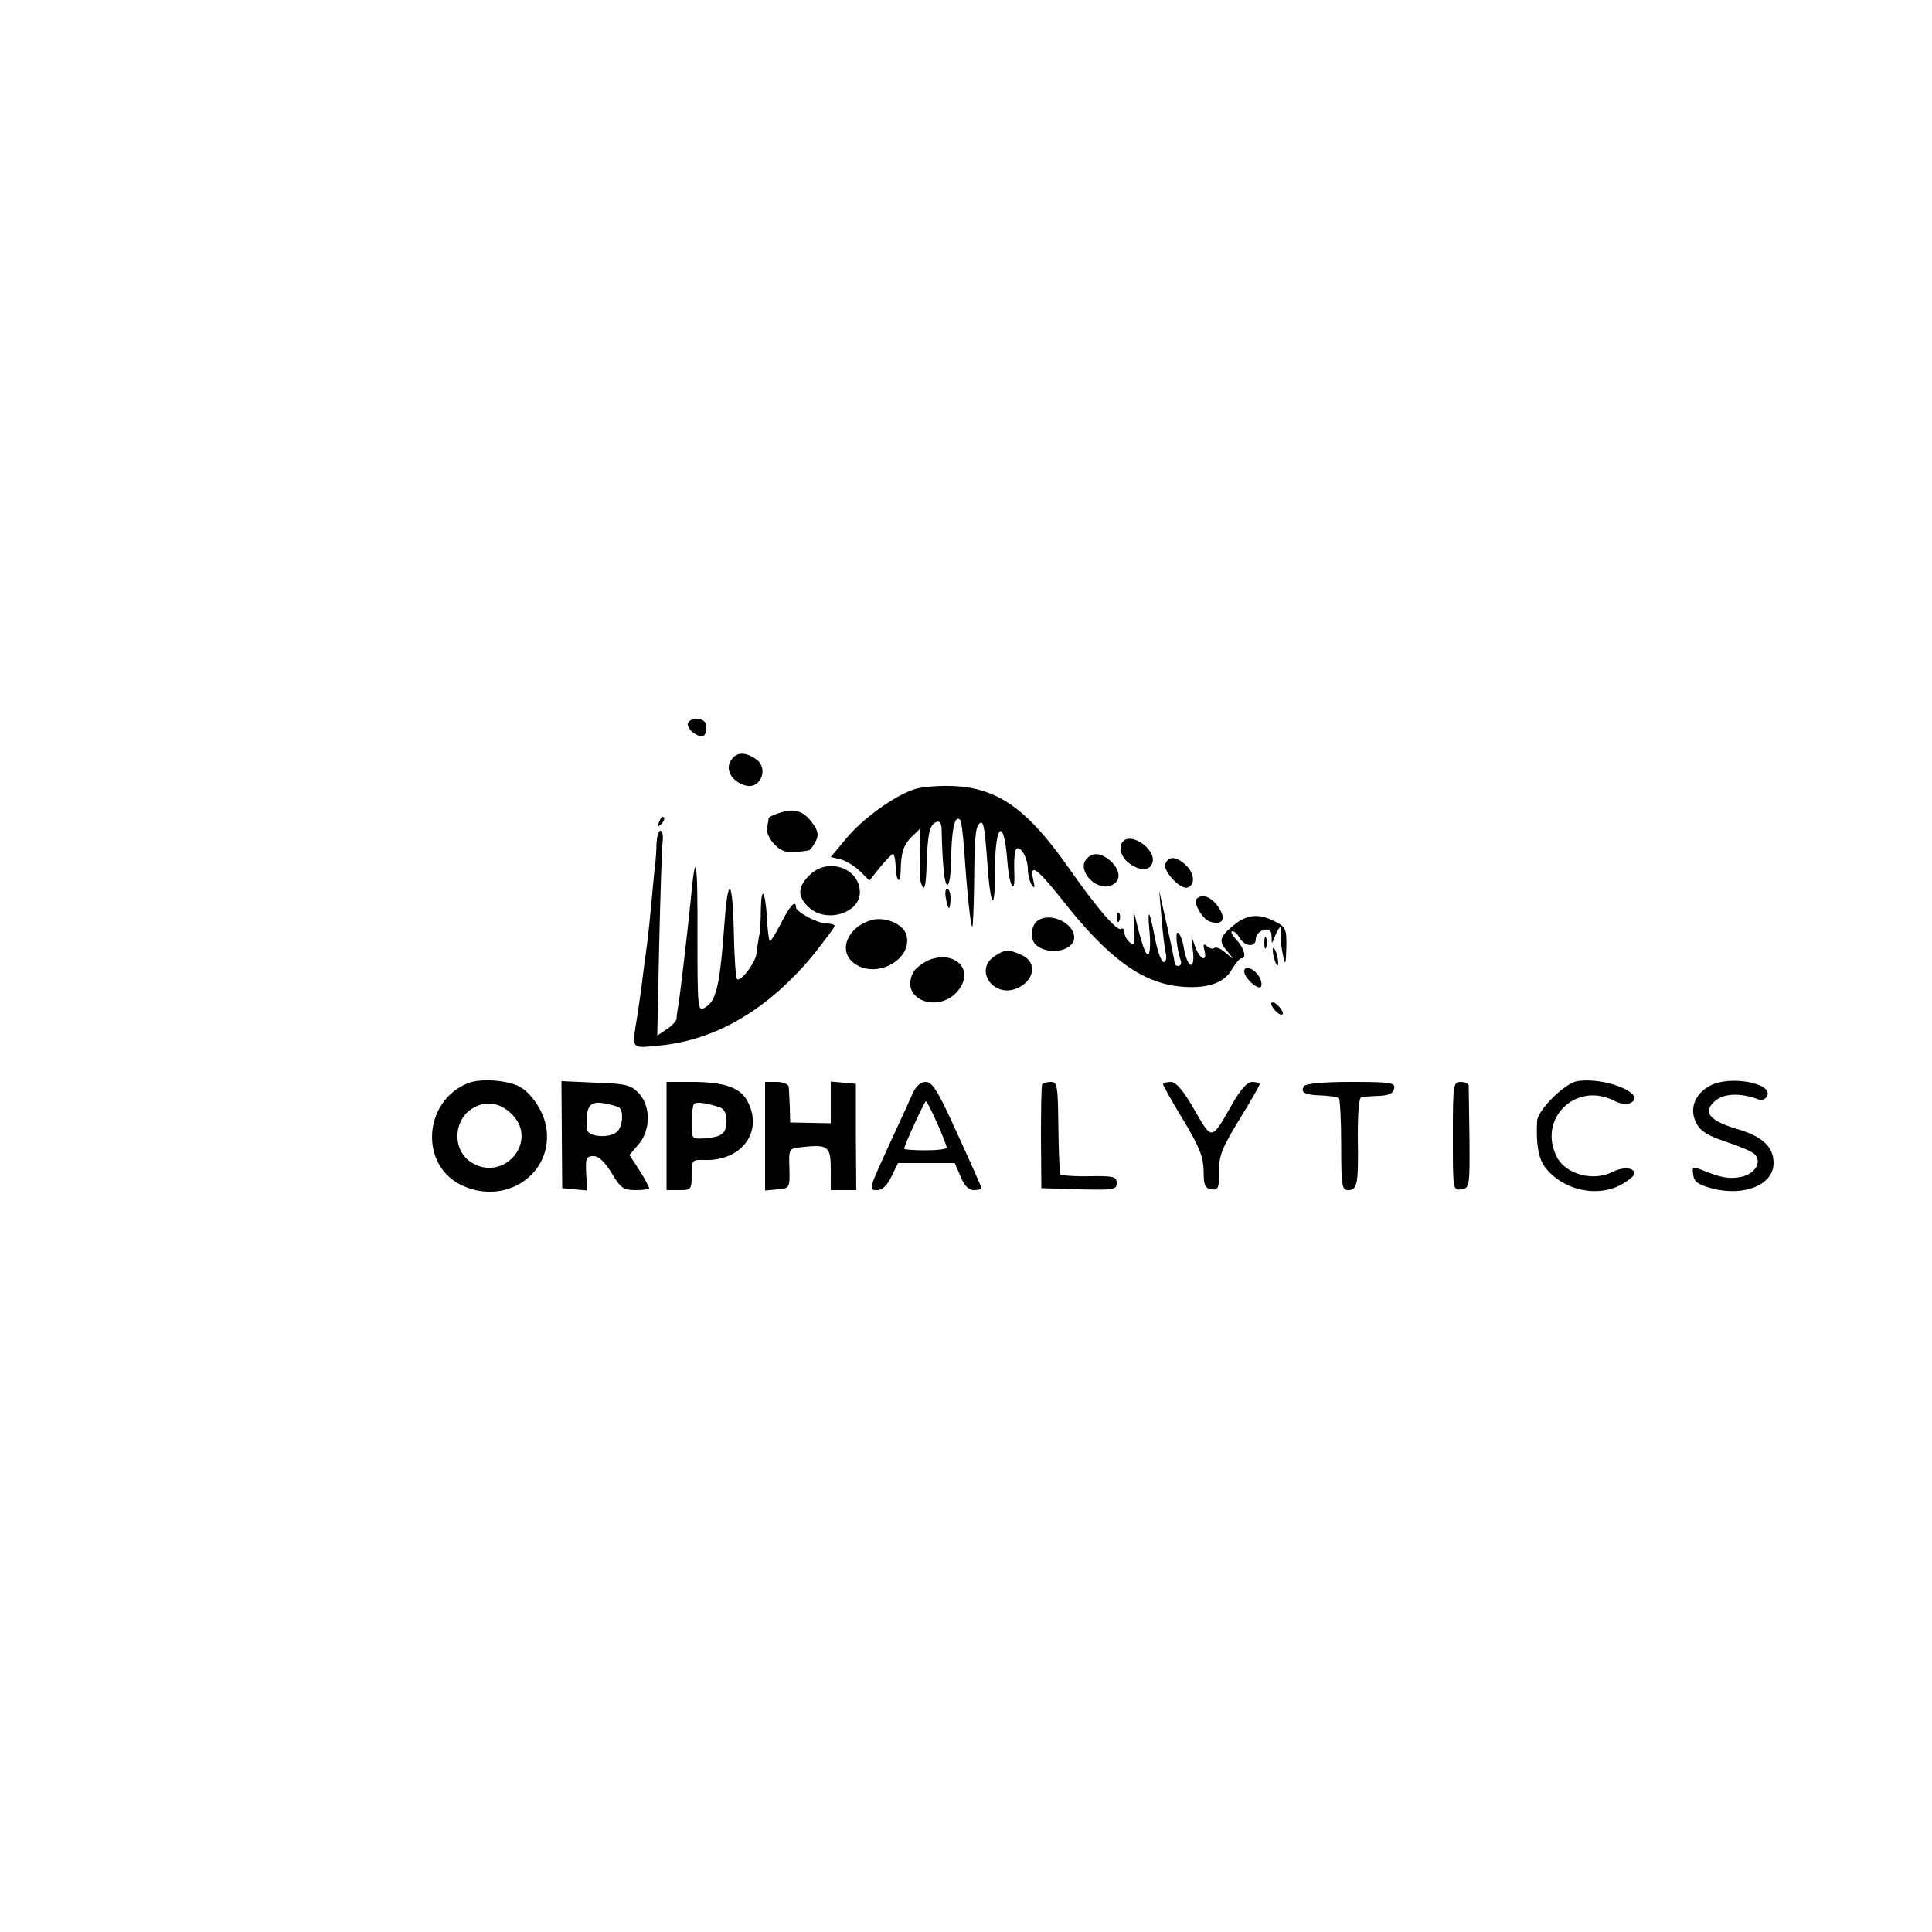 <?xml version="1.0" standalone="no"?>
<!DOCTYPE svg PUBLIC "-//W3C//DTD SVG 20010904//EN"
 "http://www.w3.org/TR/2001/REC-SVG-20010904/DTD/svg10.dtd">
<svg version="1.0" xmlns="http://www.w3.org/2000/svg"
 width="500pt" height="500pt" viewBox="0 0 500 500"
 preserveAspectRatio="xMidYMid meet">
<g transform="translate(0,500) scale(0.1,-0.1)"
fill="#000000" stroke="none">
<path d="M1780 3125 c0 -8 9 -19 20 -25 16 -9 22 -8 26 4 3 8 3 20 -1 26 -9
15 -45 12 -45 -5z"/>
<path d="M1890 3029 c-13 -23 6 -53 40 -62 39 -10 60 45 27 68 -30 21 -54 19
-67 -6z"/>
<path d="M2365 2957 c-51 -17 -133 -76 -175 -127 l-40 -48 26 -6 c14 -4 37
-18 50 -31 l24 -24 27 34 c16 19 31 35 34 35 3 0 6 -14 7 -31 1 -40 12 -51 13
-13 1 49 7 66 28 88 l21 20 1 -54 c1 -30 1 -61 0 -68 -1 -6 2 -19 7 -27 5 -10
9 11 10 57 3 84 8 104 26 111 8 3 13 -4 13 -22 2 -88 7 -141 15 -141 4 0 8 21
9 48 1 93 9 135 24 120 3 -2 7 -36 10 -74 8 -119 17 -199 21 -203 2 -2 4 47 5
110 1 117 3 146 13 157 11 11 14 -4 21 -98 8 -118 20 -136 20 -30 -1 127 23
151 32 31 5 -66 21 -92 18 -29 -1 24 0 49 3 57 8 20 32 -16 32 -48 0 -14 5
-33 10 -41 8 -11 9 -8 4 13 -10 45 9 31 76 -53 116 -148 204 -213 303 -223 68
-7 115 8 135 44 10 16 20 29 25 29 14 0 7 26 -13 48 -12 12 -16 22 -11 22 6 0
14 -8 19 -17 13 -23 42 -26 42 -3 0 10 9 20 20 23 15 4 20 0 21 -16 0 -22 0
-22 9 1 5 12 11 22 13 22 2 0 3 -10 2 -22 -1 -13 2 -36 6 -53 5 -25 7 -21 8
22 1 48 -1 54 -29 68 -42 22 -74 19 -109 -11 -36 -30 -38 -40 -13 -68 17 -21
17 -21 -6 -2 -12 11 -25 16 -29 13 -3 -4 -12 -2 -19 4 -9 8 -11 5 -7 -10 9
-34 -13 -24 -25 12 -10 30 -10 30 -5 -12 7 -53 -13 -50 -23 4 -3 20 -10 38
-15 41 -8 4 -4 -40 7 -73 2 -7 -1 -13 -6 -13 -6 0 -10 3 -10 8 0 4 -9 48 -20
97 l-20 90 6 -70 c3 -38 8 -80 11 -92 3 -13 0 -23 -5 -23 -6 0 -16 26 -22 58
-16 80 -21 87 -15 20 3 -32 1 -58 -4 -58 -7 0 -16 25 -35 105 -3 11 -3 -4 -1
-33 3 -45 1 -52 -11 -41 -8 6 -14 18 -14 26 0 8 -4 12 -9 9 -10 -7 -64 56
-136 159 -108 154 -186 208 -305 211 -36 1 -78 -3 -95 -9z"/>
<path d="M2023 2898 c-18 -5 -33 -12 -34 -16 0 -4 -2 -15 -4 -26 -2 -10 7 -29
20 -42 21 -21 35 -23 87 -15 4 0 12 10 18 22 9 16 8 26 -4 44 -23 34 -46 44
-83 33z"/>
<path d="M1706 2873 c-6 -14 -5 -15 5 -6 7 7 10 15 7 18 -3 3 -9 -2 -12 -12z"/>
<path d="M1699 2818 c0 -18 -2 -42 -3 -53 -2 -11 -6 -56 -10 -100 -4 -44 -9
-91 -11 -105 -2 -14 -6 -47 -10 -75 -3 -27 -10 -77 -15 -110 -15 -93 -19 -88
55 -81 149 14 283 94 400 235 30 38 55 71 55 75 0 3 -9 6 -21 6 -23 0 -79 30
-79 42 0 21 -17 3 -39 -42 -14 -27 -27 -48 -29 -45 -2 2 -6 29 -7 60 -5 72
-15 84 -16 19 0 -27 -2 -58 -5 -69 -2 -11 -5 -30 -6 -42 -3 -26 -44 -78 -51
-66 -3 5 -7 62 -8 126 -3 127 -14 143 -23 32 -13 -181 -22 -217 -54 -234 -16
-8 -17 4 -17 180 1 211 -5 239 -18 94 -7 -70 -27 -241 -32 -270 -2 -11 -4 -25
-4 -31 -1 -7 -12 -19 -26 -28 l-24 -16 5 237 c3 131 7 250 9 266 2 15 -1 27
-6 27 -5 0 -9 -15 -10 -32z"/>
<path d="M2907 2823 c-14 -13 -6 -42 15 -57 30 -22 55 -20 61 3 8 33 -54 77
-76 54z"/>
<path d="M2811 2776 c-23 -28 22 -79 60 -69 28 8 32 34 8 60 -26 26 -51 30
-68 9z"/>
<path d="M3016 2764 c-7 -18 39 -67 57 -61 20 6 19 35 -2 56 -25 25 -47 27
-55 5z"/>
<path d="M2095 2735 c-31 -30 -32 -55 -2 -83 47 -44 139 -13 132 45 -6 60 -86
83 -130 38z"/>
<path d="M2448 2675 c2 -14 6 -25 8 -25 2 0 4 11 4 25 0 14 -4 25 -9 25 -4 0
-6 -11 -3 -25z"/>
<path d="M3097 2674 c-10 -10 15 -53 34 -59 29 -10 41 3 28 28 -18 33 -46 47
-62 31z"/>
<path d="M2891 2624 c0 -11 3 -14 6 -6 3 7 2 16 -1 19 -3 4 -6 -2 -5 -13z"/>
<path d="M2256 2619 c-64 -18 -89 -82 -44 -113 60 -42 156 16 132 79 -10 25
-55 43 -88 34z"/>
<path d="M2688 2619 c-21 -12 -24 -52 -5 -66 34 -27 97 -13 97 21 0 36 -59 65
-92 45z"/>
<path d="M3272 2560 c0 -14 2 -19 5 -12 2 6 2 18 0 25 -3 6 -5 1 -5 -13z"/>
<path d="M3295 2530 c6 -30 16 -40 12 -12 -2 12 -6 24 -10 28 -3 4 -4 -4 -2
-16z"/>
<path d="M2572 2524 c-50 -35 -2 -105 57 -83 48 19 57 68 16 87 -34 16 -46 15
-73 -4z"/>
<path d="M2403 2515 c-17 -8 -35 -22 -40 -32 -37 -74 76 -110 122 -39 34 52
-19 97 -82 71z"/>
<path d="M3220 2486 c0 -16 34 -48 43 -40 3 4 2 15 -3 24 -12 23 -40 34 -40
16z"/>
<path d="M3290 2402 c0 -5 7 -15 15 -22 8 -7 15 -8 15 -2 0 5 -7 15 -15 22 -8
7 -15 8 -15 2z"/>
<path d="M1209 2196 c-112 -47 -123 -207 -19 -261 111 -57 236 20 225 138 -4
47 -41 103 -77 118 -38 15 -98 18 -129 5z m119 -83 c64 -70 -25 -172 -107
-122 -52 31 -49 114 6 143 35 19 71 11 101 -21z"/>
<path d="M4082 2202 c-32 -5 -102 -74 -104 -103 -3 -59 3 -95 20 -119 46 -61
138 -81 201 -44 17 10 31 22 31 26 0 17 -29 19 -57 5 -48 -25 -119 -7 -143 37
-53 100 49 200 150 146 12 -6 28 -9 36 -6 54 21 -59 70 -134 58z"/>
<path d="M4427 2191 c-41 -21 -57 -62 -36 -99 10 -20 31 -32 76 -47 34 -11 67
-25 74 -32 20 -20 1 -52 -36 -59 -31 -6 -52 -2 -108 21 -16 6 -18 4 -15 -15 2
-19 13 -26 50 -36 83 -21 158 10 158 66 0 42 -29 69 -94 88 -74 22 -91 45 -56
74 24 19 66 20 113 2 8 -3 17 2 21 11 12 32 -96 52 -147 26z"/>
<path d="M1454 2063 l1 -138 32 -3 33 -3 -3 44 c-2 39 0 45 19 45 14 0 29 -15
47 -44 23 -39 31 -44 62 -44 19 0 35 2 35 5 0 3 -11 24 -25 46 l-26 40 25 29
c31 38 30 101 -3 133 -18 19 -35 23 -110 25 l-88 4 1 -139z m148 71 c12 -8 10
-48 -4 -62 -19 -19 -78 -15 -79 6 -4 57 6 73 42 67 18 -3 36 -8 41 -11z"/>
<path d="M1725 2060 l0 -140 33 0 c31 0 32 2 32 40 0 38 1 39 34 38 95 -3 152
73 111 151 -18 36 -60 51 -144 51 l-66 0 0 -140z m136 75 c13 -4 19 -16 19
-35 0 -34 -11 -42 -56 -46 -34 -2 -34 -2 -34 40 0 24 3 45 6 49 6 6 30 3 65
-8z"/>
<path d="M1980 2059 l0 -140 32 3 c32 3 32 3 31 54 -2 51 -1 52 30 55 70 8 77
3 77 -57 l0 -54 33 0 33 0 -1 138 0 137 -32 3 -33 3 0 -54 0 -54 -52 1 -53 1
-1 40 c-1 22 -2 46 -3 53 -1 6 -14 12 -31 12 l-30 0 0 -141z"/>
<path d="M2361 2168 c-8 -18 -32 -71 -54 -118 -60 -131 -60 -130 -37 -130 13
0 26 12 37 35 l17 35 73 0 74 0 15 -35 c9 -23 21 -35 34 -35 11 0 20 2 20 5 0
3 -28 66 -62 140 -50 111 -65 135 -82 135 -14 0 -26 -11 -35 -32z m64 -74 c14
-31 25 -60 25 -64 0 -4 -25 -7 -55 -7 -30 0 -55 2 -55 4 0 9 53 123 56 123 3
0 15 -25 29 -56z"/>
<path d="M2697 2193 c-2 -5 -3 -66 -3 -138 l1 -130 98 -3 c89 -2 97 -1 97 16
0 17 -8 19 -71 18 -39 -1 -73 2 -75 5 -2 3 -4 59 -5 123 -1 106 -3 116 -19
116 -11 0 -21 -3 -23 -7z"/>
<path d="M3010 2194 c0 -3 23 -45 52 -92 42 -70 52 -95 53 -132 0 -37 3 -45
20 -48 18 -2 20 3 20 45 -1 41 7 61 52 135 29 47 53 89 53 92 0 3 -9 6 -19 6
-13 0 -29 -18 -49 -52 -58 -102 -54 -101 -101 -20 -29 51 -48 72 -61 72 -11 0
-20 -3 -20 -6z"/>
<path d="M3375 2189 c-11 -16 2 -23 45 -24 22 -1 42 -4 45 -7 3 -3 6 -57 6
-122 0 -106 2 -116 18 -116 24 0 27 15 25 138 0 67 3 102 10 103 6 1 27 2 46
3 24 1 36 6 38 19 3 15 -8 17 -112 17 -70 0 -117 -4 -121 -11z"/>
<path d="M3760 2059 c0 -139 0 -140 22 -137 21 3 22 7 21 131 -1 70 -2 132 -2
137 -1 6 -10 10 -21 10 -19 0 -20 -7 -20 -141z"/>
</g>
</svg>
